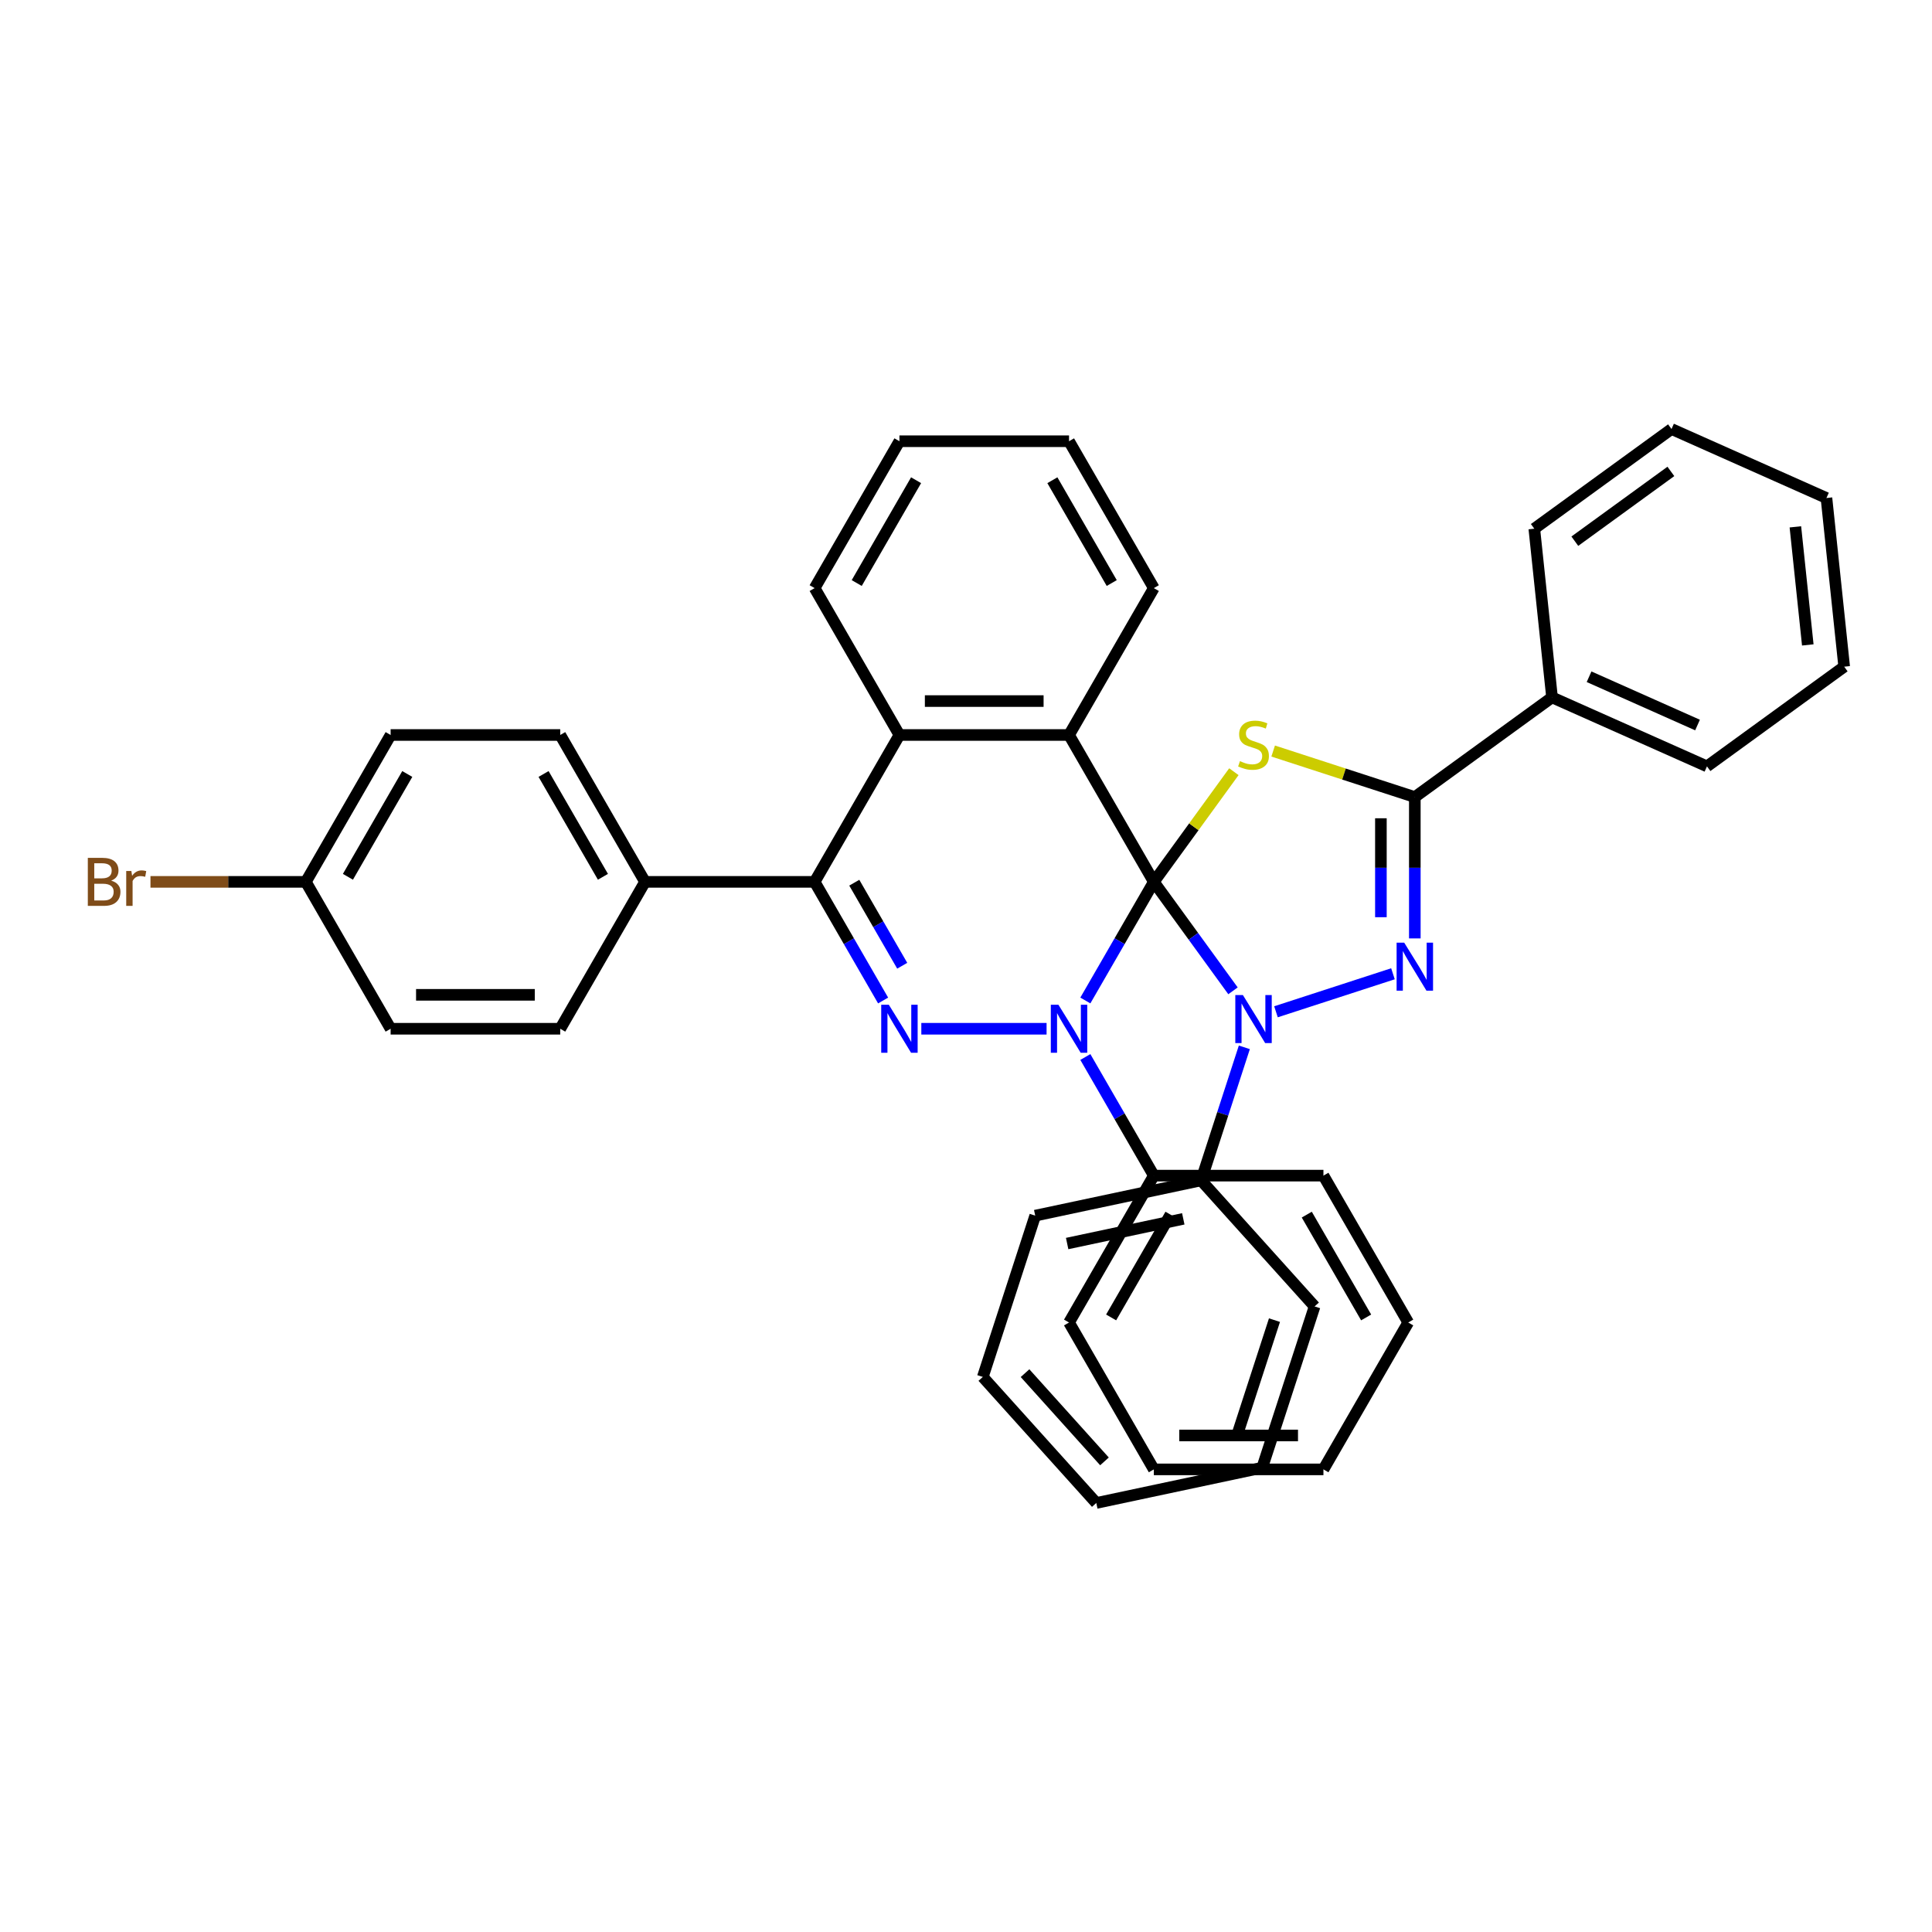 <?xml version='1.0' encoding='iso-8859-1'?>
<svg version='1.1' baseProfile='full'
              xmlns='http://www.w3.org/2000/svg'
                      xmlns:rdkit='http://www.rdkit.org/xml'
                      xmlns:xlink='http://www.w3.org/1999/xlink'
                  xml:space='preserve'
width='1000px' height='1000px' viewBox='0 0 1000 1000'>
<!-- END OF HEADER -->
<rect style='opacity:1.0;fill:#FFFFFF;stroke:none' width='1000' height='1000' x='0' y='0'> </rect>
<path class='bond-0' d='M 597.222,456.454 L 617.708,484.652' style='fill:none;fill-rule:evenodd;stroke:#000000;stroke-width:6px;stroke-linecap:butt;stroke-linejoin:miter;stroke-opacity:1' />
<path class='bond-0' d='M 617.708,484.652 L 638.195,512.849' style='fill:none;fill-rule:evenodd;stroke:#0000FF;stroke-width:6px;stroke-linecap:butt;stroke-linejoin:miter;stroke-opacity:1' />
<path class='bond-1' d='M 597.222,456.454 L 579.497,487.154' style='fill:none;fill-rule:evenodd;stroke:#000000;stroke-width:6px;stroke-linecap:butt;stroke-linejoin:miter;stroke-opacity:1' />
<path class='bond-1' d='M 579.497,487.154 L 561.773,517.854' style='fill:none;fill-rule:evenodd;stroke:#0000FF;stroke-width:6px;stroke-linecap:butt;stroke-linejoin:miter;stroke-opacity:1' />
<path class='bond-2' d='M 597.222,456.454 L 617.938,427.94' style='fill:none;fill-rule:evenodd;stroke:#000000;stroke-width:6px;stroke-linecap:butt;stroke-linejoin:miter;stroke-opacity:1' />
<path class='bond-2' d='M 617.938,427.94 L 638.655,399.426' style='fill:none;fill-rule:evenodd;stroke:#CCCC00;stroke-width:6px;stroke-linecap:butt;stroke-linejoin:miter;stroke-opacity:1' />
<path class='bond-6' d='M 597.222,456.454 L 553.329,380.43' style='fill:none;fill-rule:evenodd;stroke:#000000;stroke-width:6px;stroke-linecap:butt;stroke-linejoin:miter;stroke-opacity:1' />
<path class='bond-3' d='M 660.443,523.698 L 720.992,504.024' style='fill:none;fill-rule:evenodd;stroke:#0000FF;stroke-width:6px;stroke-linecap:butt;stroke-linejoin:miter;stroke-opacity:1' />
<path class='bond-10' d='M 644.069,542.099 L 632.881,576.531' style='fill:none;fill-rule:evenodd;stroke:#0000FF;stroke-width:6px;stroke-linecap:butt;stroke-linejoin:miter;stroke-opacity:1' />
<path class='bond-10' d='M 632.881,576.531 L 621.693,610.963' style='fill:none;fill-rule:evenodd;stroke:#000000;stroke-width:6px;stroke-linecap:butt;stroke-linejoin:miter;stroke-opacity:1' />
<path class='bond-4' d='M 541.706,532.479 L 476.875,532.479' style='fill:none;fill-rule:evenodd;stroke:#0000FF;stroke-width:6px;stroke-linecap:butt;stroke-linejoin:miter;stroke-opacity:1' />
<path class='bond-9' d='M 561.773,547.104 L 579.497,577.803' style='fill:none;fill-rule:evenodd;stroke:#0000FF;stroke-width:6px;stroke-linecap:butt;stroke-linejoin:miter;stroke-opacity:1' />
<path class='bond-9' d='M 579.497,577.803 L 597.222,608.503' style='fill:none;fill-rule:evenodd;stroke:#000000;stroke-width:6px;stroke-linecap:butt;stroke-linejoin:miter;stroke-opacity:1' />
<path class='bond-5' d='M 658.986,388.737 L 695.648,400.649' style='fill:none;fill-rule:evenodd;stroke:#CCCC00;stroke-width:6px;stroke-linecap:butt;stroke-linejoin:miter;stroke-opacity:1' />
<path class='bond-5' d='M 695.648,400.649 L 732.309,412.562' style='fill:none;fill-rule:evenodd;stroke:#000000;stroke-width:6px;stroke-linecap:butt;stroke-linejoin:miter;stroke-opacity:1' />
<path class='bond-38' d='M 732.309,485.722 L 732.309,449.142' style='fill:none;fill-rule:evenodd;stroke:#0000FF;stroke-width:6px;stroke-linecap:butt;stroke-linejoin:miter;stroke-opacity:1' />
<path class='bond-38' d='M 732.309,449.142 L 732.309,412.562' style='fill:none;fill-rule:evenodd;stroke:#000000;stroke-width:6px;stroke-linecap:butt;stroke-linejoin:miter;stroke-opacity:1' />
<path class='bond-38' d='M 714.752,474.748 L 714.752,449.142' style='fill:none;fill-rule:evenodd;stroke:#0000FF;stroke-width:6px;stroke-linecap:butt;stroke-linejoin:miter;stroke-opacity:1' />
<path class='bond-38' d='M 714.752,449.142 L 714.752,423.536' style='fill:none;fill-rule:evenodd;stroke:#000000;stroke-width:6px;stroke-linecap:butt;stroke-linejoin:miter;stroke-opacity:1' />
<path class='bond-39' d='M 457.099,517.854 L 439.375,487.154' style='fill:none;fill-rule:evenodd;stroke:#0000FF;stroke-width:6px;stroke-linecap:butt;stroke-linejoin:miter;stroke-opacity:1' />
<path class='bond-39' d='M 439.375,487.154 L 421.651,456.454' style='fill:none;fill-rule:evenodd;stroke:#000000;stroke-width:6px;stroke-linecap:butt;stroke-linejoin:miter;stroke-opacity:1' />
<path class='bond-39' d='M 466.987,499.865 L 454.58,478.375' style='fill:none;fill-rule:evenodd;stroke:#0000FF;stroke-width:6px;stroke-linecap:butt;stroke-linejoin:miter;stroke-opacity:1' />
<path class='bond-39' d='M 454.58,478.375 L 442.173,456.886' style='fill:none;fill-rule:evenodd;stroke:#000000;stroke-width:6px;stroke-linecap:butt;stroke-linejoin:miter;stroke-opacity:1' />
<path class='bond-12' d='M 732.309,412.562 L 803.329,360.962' style='fill:none;fill-rule:evenodd;stroke:#000000;stroke-width:6px;stroke-linecap:butt;stroke-linejoin:miter;stroke-opacity:1' />
<path class='bond-8' d='M 553.329,380.43 L 465.543,380.43' style='fill:none;fill-rule:evenodd;stroke:#000000;stroke-width:6px;stroke-linecap:butt;stroke-linejoin:miter;stroke-opacity:1' />
<path class='bond-8' d='M 540.161,362.873 L 478.711,362.873' style='fill:none;fill-rule:evenodd;stroke:#000000;stroke-width:6px;stroke-linecap:butt;stroke-linejoin:miter;stroke-opacity:1' />
<path class='bond-16' d='M 553.329,380.43 L 597.222,304.405' style='fill:none;fill-rule:evenodd;stroke:#000000;stroke-width:6px;stroke-linecap:butt;stroke-linejoin:miter;stroke-opacity:1' />
<path class='bond-7' d='M 421.651,456.454 L 465.543,380.43' style='fill:none;fill-rule:evenodd;stroke:#000000;stroke-width:6px;stroke-linecap:butt;stroke-linejoin:miter;stroke-opacity:1' />
<path class='bond-11' d='M 421.651,456.454 L 333.865,456.454' style='fill:none;fill-rule:evenodd;stroke:#000000;stroke-width:6px;stroke-linecap:butt;stroke-linejoin:miter;stroke-opacity:1' />
<path class='bond-20' d='M 465.543,380.43 L 421.651,304.405' style='fill:none;fill-rule:evenodd;stroke:#000000;stroke-width:6px;stroke-linecap:butt;stroke-linejoin:miter;stroke-opacity:1' />
<path class='bond-21' d='M 597.222,608.503 L 553.329,684.528' style='fill:none;fill-rule:evenodd;stroke:#000000;stroke-width:6px;stroke-linecap:butt;stroke-linejoin:miter;stroke-opacity:1' />
<path class='bond-21' d='M 605.842,628.685 L 575.118,681.903' style='fill:none;fill-rule:evenodd;stroke:#000000;stroke-width:6px;stroke-linecap:butt;stroke-linejoin:miter;stroke-opacity:1' />
<path class='bond-24' d='M 597.222,608.503 L 685.007,608.503' style='fill:none;fill-rule:evenodd;stroke:#000000;stroke-width:6px;stroke-linecap:butt;stroke-linejoin:miter;stroke-opacity:1' />
<path class='bond-22' d='M 621.693,610.963 L 535.826,629.215' style='fill:none;fill-rule:evenodd;stroke:#000000;stroke-width:6px;stroke-linecap:butt;stroke-linejoin:miter;stroke-opacity:1' />
<path class='bond-22' d='M 612.464,630.874 L 552.357,643.651' style='fill:none;fill-rule:evenodd;stroke:#000000;stroke-width:6px;stroke-linecap:butt;stroke-linejoin:miter;stroke-opacity:1' />
<path class='bond-23' d='M 621.693,610.963 L 680.433,676.201' style='fill:none;fill-rule:evenodd;stroke:#000000;stroke-width:6px;stroke-linecap:butt;stroke-linejoin:miter;stroke-opacity:1' />
<path class='bond-13' d='M 333.865,456.454 L 289.972,380.43' style='fill:none;fill-rule:evenodd;stroke:#000000;stroke-width:6px;stroke-linecap:butt;stroke-linejoin:miter;stroke-opacity:1' />
<path class='bond-13' d='M 312.076,453.829 L 281.351,400.612' style='fill:none;fill-rule:evenodd;stroke:#000000;stroke-width:6px;stroke-linecap:butt;stroke-linejoin:miter;stroke-opacity:1' />
<path class='bond-14' d='M 333.865,456.454 L 289.972,532.479' style='fill:none;fill-rule:evenodd;stroke:#000000;stroke-width:6px;stroke-linecap:butt;stroke-linejoin:miter;stroke-opacity:1' />
<path class='bond-25' d='M 803.329,360.962 L 883.525,396.668' style='fill:none;fill-rule:evenodd;stroke:#000000;stroke-width:6px;stroke-linecap:butt;stroke-linejoin:miter;stroke-opacity:1' />
<path class='bond-25' d='M 822.5,350.279 L 878.637,375.273' style='fill:none;fill-rule:evenodd;stroke:#000000;stroke-width:6px;stroke-linecap:butt;stroke-linejoin:miter;stroke-opacity:1' />
<path class='bond-26' d='M 803.329,360.962 L 794.153,273.658' style='fill:none;fill-rule:evenodd;stroke:#000000;stroke-width:6px;stroke-linecap:butt;stroke-linejoin:miter;stroke-opacity:1' />
<path class='bond-18' d='M 289.972,380.43 L 202.187,380.43' style='fill:none;fill-rule:evenodd;stroke:#000000;stroke-width:6px;stroke-linecap:butt;stroke-linejoin:miter;stroke-opacity:1' />
<path class='bond-17' d='M 289.972,532.479 L 202.187,532.479' style='fill:none;fill-rule:evenodd;stroke:#000000;stroke-width:6px;stroke-linecap:butt;stroke-linejoin:miter;stroke-opacity:1' />
<path class='bond-17' d='M 276.804,514.922 L 215.355,514.922' style='fill:none;fill-rule:evenodd;stroke:#000000;stroke-width:6px;stroke-linecap:butt;stroke-linejoin:miter;stroke-opacity:1' />
<path class='bond-15' d='M 158.294,456.454 L 202.187,532.479' style='fill:none;fill-rule:evenodd;stroke:#000000;stroke-width:6px;stroke-linecap:butt;stroke-linejoin:miter;stroke-opacity:1' />
<path class='bond-19' d='M 158.294,456.454 L 118.088,456.454' style='fill:none;fill-rule:evenodd;stroke:#000000;stroke-width:6px;stroke-linecap:butt;stroke-linejoin:miter;stroke-opacity:1' />
<path class='bond-19' d='M 118.088,456.454 L 77.882,456.454' style='fill:none;fill-rule:evenodd;stroke:#7F4C19;stroke-width:6px;stroke-linecap:butt;stroke-linejoin:miter;stroke-opacity:1' />
<path class='bond-43' d='M 158.294,456.454 L 202.187,380.43' style='fill:none;fill-rule:evenodd;stroke:#000000;stroke-width:6px;stroke-linecap:butt;stroke-linejoin:miter;stroke-opacity:1' />
<path class='bond-43' d='M 180.083,453.829 L 210.808,400.612' style='fill:none;fill-rule:evenodd;stroke:#000000;stroke-width:6px;stroke-linecap:butt;stroke-linejoin:miter;stroke-opacity:1' />
<path class='bond-27' d='M 597.222,304.405 L 553.329,228.381' style='fill:none;fill-rule:evenodd;stroke:#000000;stroke-width:6px;stroke-linecap:butt;stroke-linejoin:miter;stroke-opacity:1' />
<path class='bond-27' d='M 575.433,301.78 L 544.708,248.563' style='fill:none;fill-rule:evenodd;stroke:#000000;stroke-width:6px;stroke-linecap:butt;stroke-linejoin:miter;stroke-opacity:1' />
<path class='bond-40' d='M 421.651,304.405 L 465.543,228.381' style='fill:none;fill-rule:evenodd;stroke:#000000;stroke-width:6px;stroke-linecap:butt;stroke-linejoin:miter;stroke-opacity:1' />
<path class='bond-40' d='M 443.439,301.78 L 474.164,248.563' style='fill:none;fill-rule:evenodd;stroke:#000000;stroke-width:6px;stroke-linecap:butt;stroke-linejoin:miter;stroke-opacity:1' />
<path class='bond-31' d='M 553.329,684.528 L 597.222,760.552' style='fill:none;fill-rule:evenodd;stroke:#000000;stroke-width:6px;stroke-linecap:butt;stroke-linejoin:miter;stroke-opacity:1' />
<path class='bond-33' d='M 535.826,629.215 L 508.699,712.704' style='fill:none;fill-rule:evenodd;stroke:#000000;stroke-width:6px;stroke-linecap:butt;stroke-linejoin:miter;stroke-opacity:1' />
<path class='bond-34' d='M 680.433,676.201 L 653.306,759.689' style='fill:none;fill-rule:evenodd;stroke:#000000;stroke-width:6px;stroke-linecap:butt;stroke-linejoin:miter;stroke-opacity:1' />
<path class='bond-34' d='M 659.666,683.298 L 640.677,741.741' style='fill:none;fill-rule:evenodd;stroke:#000000;stroke-width:6px;stroke-linecap:butt;stroke-linejoin:miter;stroke-opacity:1' />
<path class='bond-32' d='M 685.007,608.503 L 728.9,684.528' style='fill:none;fill-rule:evenodd;stroke:#000000;stroke-width:6px;stroke-linecap:butt;stroke-linejoin:miter;stroke-opacity:1' />
<path class='bond-32' d='M 676.386,628.685 L 707.111,681.903' style='fill:none;fill-rule:evenodd;stroke:#000000;stroke-width:6px;stroke-linecap:butt;stroke-linejoin:miter;stroke-opacity:1' />
<path class='bond-30' d='M 883.525,396.668 L 954.545,345.069' style='fill:none;fill-rule:evenodd;stroke:#000000;stroke-width:6px;stroke-linecap:butt;stroke-linejoin:miter;stroke-opacity:1' />
<path class='bond-29' d='M 794.153,273.658 L 865.173,222.059' style='fill:none;fill-rule:evenodd;stroke:#000000;stroke-width:6px;stroke-linecap:butt;stroke-linejoin:miter;stroke-opacity:1' />
<path class='bond-29' d='M 815.126,280.122 L 864.84,244.003' style='fill:none;fill-rule:evenodd;stroke:#000000;stroke-width:6px;stroke-linecap:butt;stroke-linejoin:miter;stroke-opacity:1' />
<path class='bond-28' d='M 553.329,228.381 L 465.543,228.381' style='fill:none;fill-rule:evenodd;stroke:#000000;stroke-width:6px;stroke-linecap:butt;stroke-linejoin:miter;stroke-opacity:1' />
<path class='bond-36' d='M 865.173,222.059 L 945.369,257.764' style='fill:none;fill-rule:evenodd;stroke:#000000;stroke-width:6px;stroke-linecap:butt;stroke-linejoin:miter;stroke-opacity:1' />
<path class='bond-44' d='M 954.545,345.069 L 945.369,257.764' style='fill:none;fill-rule:evenodd;stroke:#000000;stroke-width:6px;stroke-linecap:butt;stroke-linejoin:miter;stroke-opacity:1' />
<path class='bond-44' d='M 935.708,333.809 L 929.285,272.695' style='fill:none;fill-rule:evenodd;stroke:#000000;stroke-width:6px;stroke-linecap:butt;stroke-linejoin:miter;stroke-opacity:1' />
<path class='bond-41' d='M 597.222,760.552 L 685.007,760.552' style='fill:none;fill-rule:evenodd;stroke:#000000;stroke-width:6px;stroke-linecap:butt;stroke-linejoin:miter;stroke-opacity:1' />
<path class='bond-41' d='M 610.389,742.995 L 671.839,742.995' style='fill:none;fill-rule:evenodd;stroke:#000000;stroke-width:6px;stroke-linecap:butt;stroke-linejoin:miter;stroke-opacity:1' />
<path class='bond-35' d='M 728.9,684.528 L 685.007,760.552' style='fill:none;fill-rule:evenodd;stroke:#000000;stroke-width:6px;stroke-linecap:butt;stroke-linejoin:miter;stroke-opacity:1' />
<path class='bond-42' d='M 508.699,712.704 L 567.439,777.941' style='fill:none;fill-rule:evenodd;stroke:#000000;stroke-width:6px;stroke-linecap:butt;stroke-linejoin:miter;stroke-opacity:1' />
<path class='bond-42' d='M 530.557,710.741 L 571.675,756.408' style='fill:none;fill-rule:evenodd;stroke:#000000;stroke-width:6px;stroke-linecap:butt;stroke-linejoin:miter;stroke-opacity:1' />
<path class='bond-37' d='M 653.306,759.689 L 567.439,777.941' style='fill:none;fill-rule:evenodd;stroke:#000000;stroke-width:6px;stroke-linecap:butt;stroke-linejoin:miter;stroke-opacity:1' />
<path  class='atom-1' d='M 643.325 515.044
L 651.472 528.212
Q 652.279 529.511, 653.579 531.863
Q 654.878 534.216, 654.948 534.357
L 654.948 515.044
L 658.249 515.044
L 658.249 539.905
L 654.843 539.905
L 646.099 525.508
Q 645.081 523.822, 643.992 521.891
Q 642.939 519.96, 642.623 519.363
L 642.623 539.905
L 639.392 539.905
L 639.392 515.044
L 643.325 515.044
' fill='#0000FF'/>
<path  class='atom-2' d='M 547.833 520.048
L 555.98 533.216
Q 556.788 534.515, 558.087 536.868
Q 559.386 539.221, 559.456 539.361
L 559.456 520.048
L 562.757 520.048
L 562.757 544.909
L 559.351 544.909
L 550.607 530.512
Q 549.589 528.827, 548.501 526.896
Q 547.447 524.964, 547.131 524.367
L 547.131 544.909
L 543.901 544.909
L 543.901 520.048
L 547.833 520.048
' fill='#0000FF'/>
<path  class='atom-3' d='M 641.798 393.967
Q 642.079 394.072, 643.237 394.564
Q 644.396 395.056, 645.66 395.372
Q 646.959 395.653, 648.224 395.653
Q 650.576 395.653, 651.946 394.529
Q 653.315 393.37, 653.315 391.369
Q 653.315 389.999, 652.613 389.156
Q 651.946 388.314, 650.892 387.857
Q 649.839 387.401, 648.083 386.874
Q 645.871 386.207, 644.537 385.575
Q 643.237 384.943, 642.289 383.608
Q 641.376 382.274, 641.376 380.027
Q 641.376 376.902, 643.483 374.97
Q 645.625 373.039, 649.839 373.039
Q 652.718 373.039, 655.984 374.408
L 655.176 377.112
Q 652.191 375.883, 649.944 375.883
Q 647.521 375.883, 646.187 376.902
Q 644.853 377.885, 644.888 379.605
Q 644.888 380.94, 645.555 381.747
Q 646.257 382.555, 647.24 383.011
Q 648.259 383.468, 649.944 383.995
Q 652.191 384.697, 653.526 385.399
Q 654.86 386.101, 655.808 387.541
Q 656.791 388.946, 656.791 391.369
Q 656.791 394.81, 654.474 396.671
Q 652.191 398.497, 648.364 398.497
Q 646.152 398.497, 644.466 398.005
Q 642.816 397.549, 640.85 396.741
L 641.798 393.967
' fill='#CCCC00'/>
<path  class='atom-4' d='M 726.814 487.917
L 734.961 501.084
Q 735.768 502.384, 737.067 504.736
Q 738.367 507.089, 738.437 507.229
L 738.437 487.917
L 741.738 487.917
L 741.738 512.777
L 738.332 512.777
L 729.588 498.381
Q 728.57 496.695, 727.481 494.764
Q 726.428 492.833, 726.112 492.236
L 726.112 512.777
L 722.881 512.777
L 722.881 487.917
L 726.814 487.917
' fill='#0000FF'/>
<path  class='atom-5' d='M 460.048 520.048
L 468.194 533.216
Q 469.002 534.515, 470.301 536.868
Q 471.6 539.221, 471.671 539.361
L 471.671 520.048
L 474.971 520.048
L 474.971 544.909
L 471.565 544.909
L 462.822 530.512
Q 461.804 528.827, 460.715 526.896
Q 459.662 524.964, 459.346 524.367
L 459.346 544.909
L 456.115 544.909
L 456.115 520.048
L 460.048 520.048
' fill='#0000FF'/>
<path  class='atom-20' d='M 57.534 455.822
Q 59.922 456.489, 61.115 457.964
Q 62.344 459.404, 62.344 461.546
Q 62.344 464.987, 60.132 466.953
Q 57.955 468.885, 53.812 468.885
L 45.455 468.885
L 45.455 444.024
L 52.793 444.024
Q 57.042 444.024, 59.184 445.744
Q 61.326 447.465, 61.326 450.625
Q 61.326 454.383, 57.534 455.822
M 48.79 446.833
L 48.79 454.628
L 52.793 454.628
Q 55.251 454.628, 56.516 453.645
Q 57.815 452.627, 57.815 450.625
Q 57.815 446.833, 52.793 446.833
L 48.79 446.833
M 53.812 466.076
Q 56.235 466.076, 57.534 464.917
Q 58.833 463.758, 58.833 461.546
Q 58.833 459.509, 57.393 458.491
Q 55.989 457.437, 53.285 457.437
L 48.79 457.437
L 48.79 466.076
L 53.812 466.076
' fill='#7F4C19'/>
<path  class='atom-20' d='M 67.998 450.836
L 68.384 453.329
Q 70.28 450.52, 73.37 450.52
Q 74.353 450.52, 75.688 450.871
L 75.161 453.821
Q 73.651 453.47, 72.808 453.47
Q 71.334 453.47, 70.35 454.066
Q 69.402 454.628, 68.63 455.998
L 68.63 468.885
L 65.329 468.885
L 65.329 450.836
L 67.998 450.836
' fill='#7F4C19'/>
</svg>
